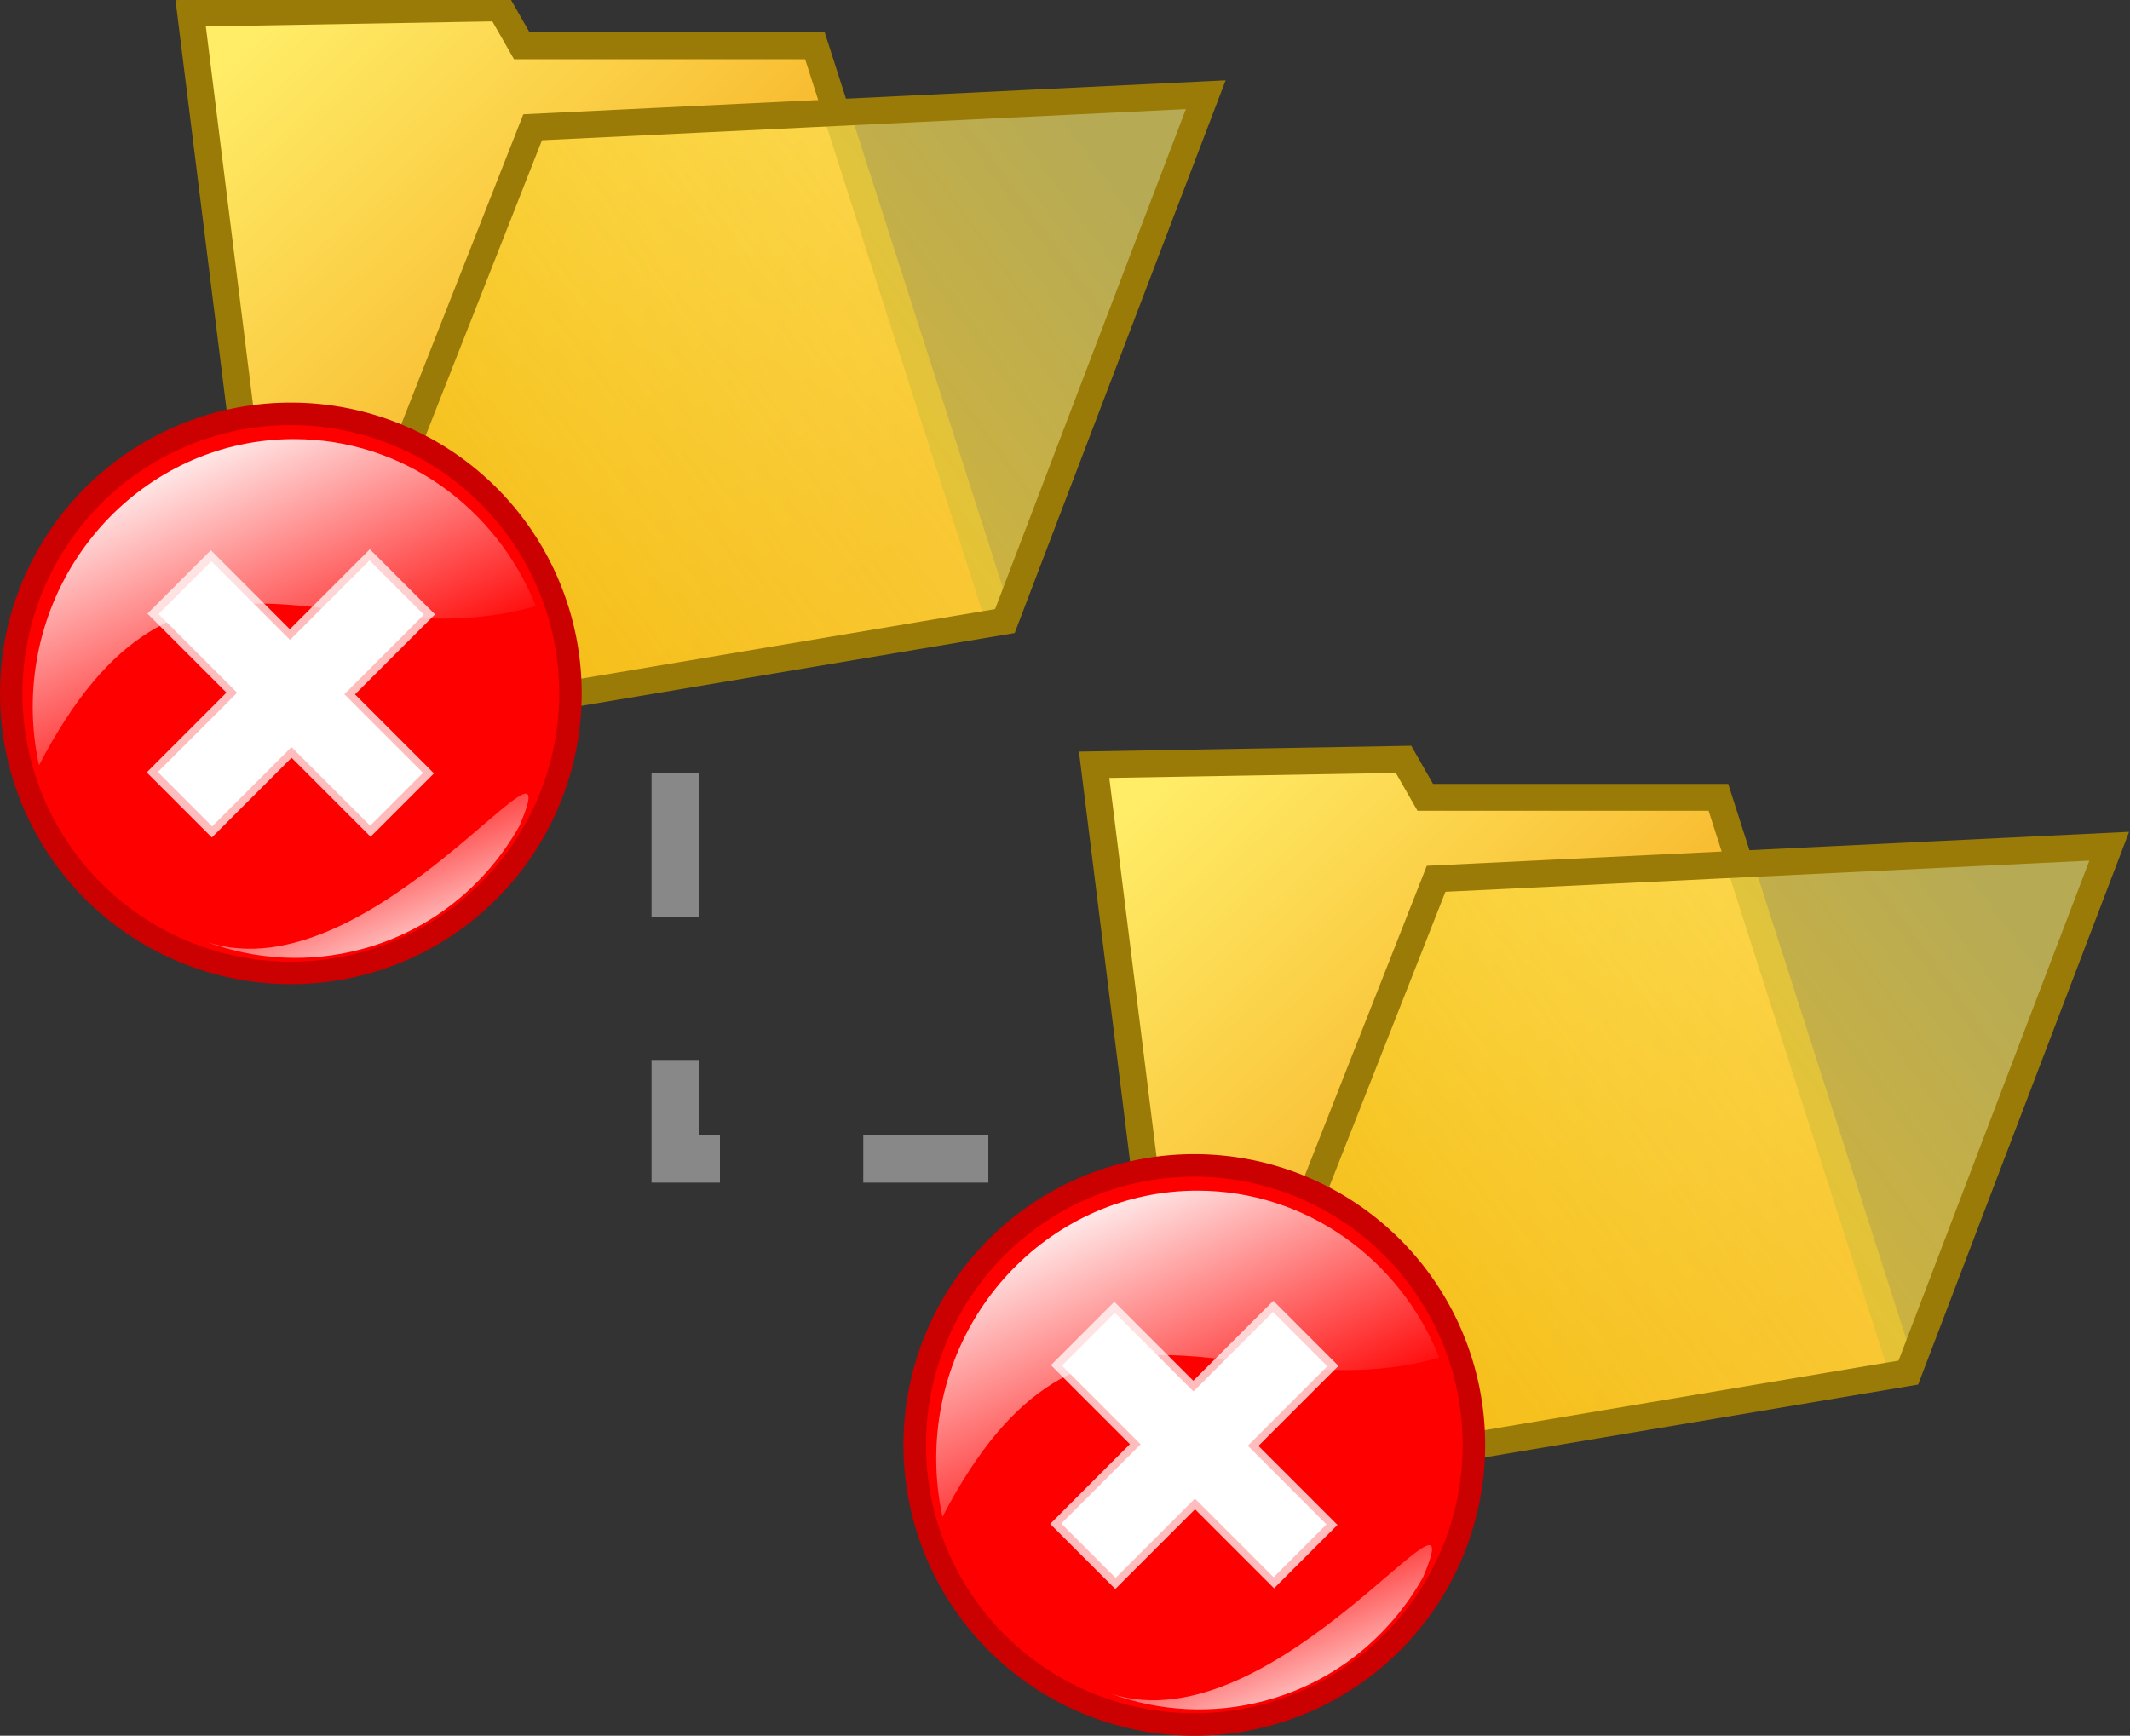 <svg xmlns="http://www.w3.org/2000/svg" xmlns:xlink="http://www.w3.org/1999/xlink" viewBox="0 0 89.157 72.669"><rect x="0" y="0" width="89.157" height="72.669" fill="#333333" stroke="none"/><defs><linearGradient id="i" x1="138.92" x2="243.93" y1="604.86" y2="715.98" gradientTransform="translate(16.45 388.505) scale(.195)" gradientUnits="userSpaceOnUse" xlink:href="#a"/><linearGradient id="a" x1="138.92" x2="243.93" y1="604.86" y2="715.98" gradientUnits="userSpaceOnUse"><stop offset="0" stop-color="#ffec67"/><stop offset="1" stop-color="#f29100"/></linearGradient><linearGradient id="j" x1="304.59" x2="153.01" y1="625.07" y2="735.65" gradientTransform="translate(16.45 388.505) scale(.195)" gradientUnits="userSpaceOnUse" xlink:href="#b"/><linearGradient id="b" x1="304.59" x2="153.01" y1="625.07" y2="735.65" gradientUnits="userSpaceOnUse"><stop offset="0" stop-color="#ffec67" stop-opacity=".643"/><stop offset="1" stop-color="#f2b300"/></linearGradient><linearGradient id="k" x1="249.48" x2="272.03" y1="262.87" y2="427.54" gradientTransform="matrix(-.302 .081 -.083 -.31 402.86 730.11)" gradientUnits="userSpaceOnUse" xlink:href="#c"/><linearGradient id="c" x1="249.48" x2="272.03" y1="262.87" y2="427.54" gradientTransform="matrix(-.302 .081 -.083 -.31 402.86 730.11)" gradientUnits="userSpaceOnUse"><stop offset="0" stop-color="#fff"/><stop offset="1" stop-color="red"/></linearGradient><linearGradient id="l" x1="264.58" x2="380.68" y1="296.37" y2="553.74" gradientTransform="matrix(.312 0 0 .32 127.55 434.38)" gradientUnits="userSpaceOnUse" xlink:href="#d"/><linearGradient id="d" x1="264.58" x2="380.68" y1="296.37" y2="553.74" gradientTransform="matrix(.312 0 0 .32 127.55 434.38)" gradientUnits="userSpaceOnUse"><stop offset="0" stop-color="#fff"/><stop offset="1" stop-color="red"/></linearGradient><linearGradient id="e" x1="138.92" x2="243.93" y1="604.86" y2="715.98" gradientTransform="translate(16.45 388.505) scale(.195)" gradientUnits="userSpaceOnUse" xlink:href="#a"/><linearGradient id="f" x1="304.59" x2="153.01" y1="625.07" y2="735.65" gradientTransform="translate(16.45 388.505) scale(.195)" gradientUnits="userSpaceOnUse" xlink:href="#b"/><linearGradient id="g" x1="249.48" x2="272.03" y1="262.87" y2="427.54" gradientTransform="matrix(-.302 .081 -.083 -.31 402.86 730.11)" gradientUnits="userSpaceOnUse" xlink:href="#c"/><linearGradient id="h" x1="264.58" x2="380.68" y1="296.37" y2="553.74" gradientTransform="matrix(.312 0 0 .32 127.55 434.38)" gradientUnits="userSpaceOnUse" xlink:href="#d"/></defs><g fill-rule="evenodd" stroke="#9a7b08" stroke-width=".976"><path fill="url(#e)" d="M45.456 531.631l-3.366-26.998 11.242-.197.79 1.38h10.65l6.705 20.908" transform="matrix(1.152 0 0 1.152 -40.507 -580.783)"/><path fill="url(#f)" d="M45.733 531.082l25.941-4.358 7.299-19.13-24.457 1.183z" transform="matrix(1.152 0 0 1.152 -40.507 -580.783)"/></g><path fill="none" stroke="#888" stroke-dasharray="6 6" stroke-width="2" d="M28.272 32.376v16.137H41.37"/><path fill="red" fill-rule="evenodd" stroke="#cb0000" stroke-width=".942" d="M23.878 29.03a11.703 11.703 0 1 1-23.407 0 11.703 11.703 0 1 1 23.407 0z"/><path fill="url(#g)" fill-rule="evenodd" d="M264.19 668.93c19.05-5.1 34.17-17.66 43.23-33.82 14.71-34.82-40.17 46.7-85.49 31.89 13.17 4.83 27.81 5.8 42.26 1.93z" transform="matrix(.153 0 0 .153 -25.285 -62.608)"/><path fill="url(#h)" fill-rule="evenodd" d="M245.66 529.36c-39.44 0-71.44 32.85-71.44 73.32 0 5.48.6 10.81 1.71 15.94 39.21-75.47 81.45-27.96 135.91-43.55-10.64-26.8-36.26-45.71-66.18-45.71z" transform="matrix(.153 0 0 .153 -25.285 -62.608)"/><path fill="#fff" d="M15.512 35.033l-3.308-3.307-3.337 3.338-2.727-2.726 3.338-3.34-3.307-3.307 2.654-2.655 3.308 3.308 3.348-3.349 2.728 2.728-3.35 3.348 3.307 3.308-2.654 2.654" opacity=".735"/><path fill="#fff" d="M15.494 34.571L12.2 31.277l-3.32 3.32-2.273-2.275 3.32-3.318-3.294-3.293 2.214-2.214 3.292 3.294 3.329-3.328 2.273 2.273-3.328 3.328 3.293 3.293-2.212 2.214"/><g fill-rule="evenodd" stroke="#9a7b08" stroke-width=".976"><path fill="url(#i)" d="M45.456 531.631l-3.366-26.998 11.242-.197.79 1.38h10.65l6.705 20.908" transform="matrix(1.152 0 0 1.152 -2.69 -549.319)"/><path fill="url(#j)" d="M45.733 531.082l25.941-4.358 7.299-19.13-24.457 1.183z" transform="matrix(1.152 0 0 1.152 -2.69 -549.319)"/></g><g><path fill="red" fill-rule="evenodd" stroke="#cb0000" stroke-width=".942" d="M61.695 60.495a11.703 11.703 0 1 1-23.407 0 11.703 11.703 0 1 1 23.407 0z"/><path fill="url(#k)" fill-rule="evenodd" d="M264.19 668.93c19.05-5.1 34.17-17.66 43.23-33.82 14.71-34.82-40.17 46.7-85.49 31.89 13.17 4.83 27.81 5.8 42.26 1.93z" transform="matrix(.153 0 0 .153 12.533 -31.144)"/><path fill="url(#l)" fill-rule="evenodd" d="M245.66 529.36c-39.44 0-71.44 32.85-71.44 73.32 0 5.48.6 10.81 1.71 15.94 39.21-75.47 81.45-27.96 135.91-43.55-10.64-26.8-36.26-45.71-66.18-45.71z" transform="matrix(.153 0 0 .153 12.533 -31.144)"/><path fill="#fff" d="M53.329 66.498l-3.307-3.308-3.338 3.338-2.727-2.726 3.338-3.34-3.307-3.307 2.654-2.654 3.308 3.307 3.348-3.348 2.728 2.727-3.35 3.349 3.307 3.307-2.654 2.655" opacity=".735"/><path fill="#fff" d="M53.31 66.036l-3.293-3.294-3.32 3.32-2.273-2.275 3.32-3.318-3.294-3.294 2.214-2.213 3.292 3.293 3.329-3.327 2.273 2.273-3.327 3.327 3.292 3.294-2.212 2.214"/></g></svg>